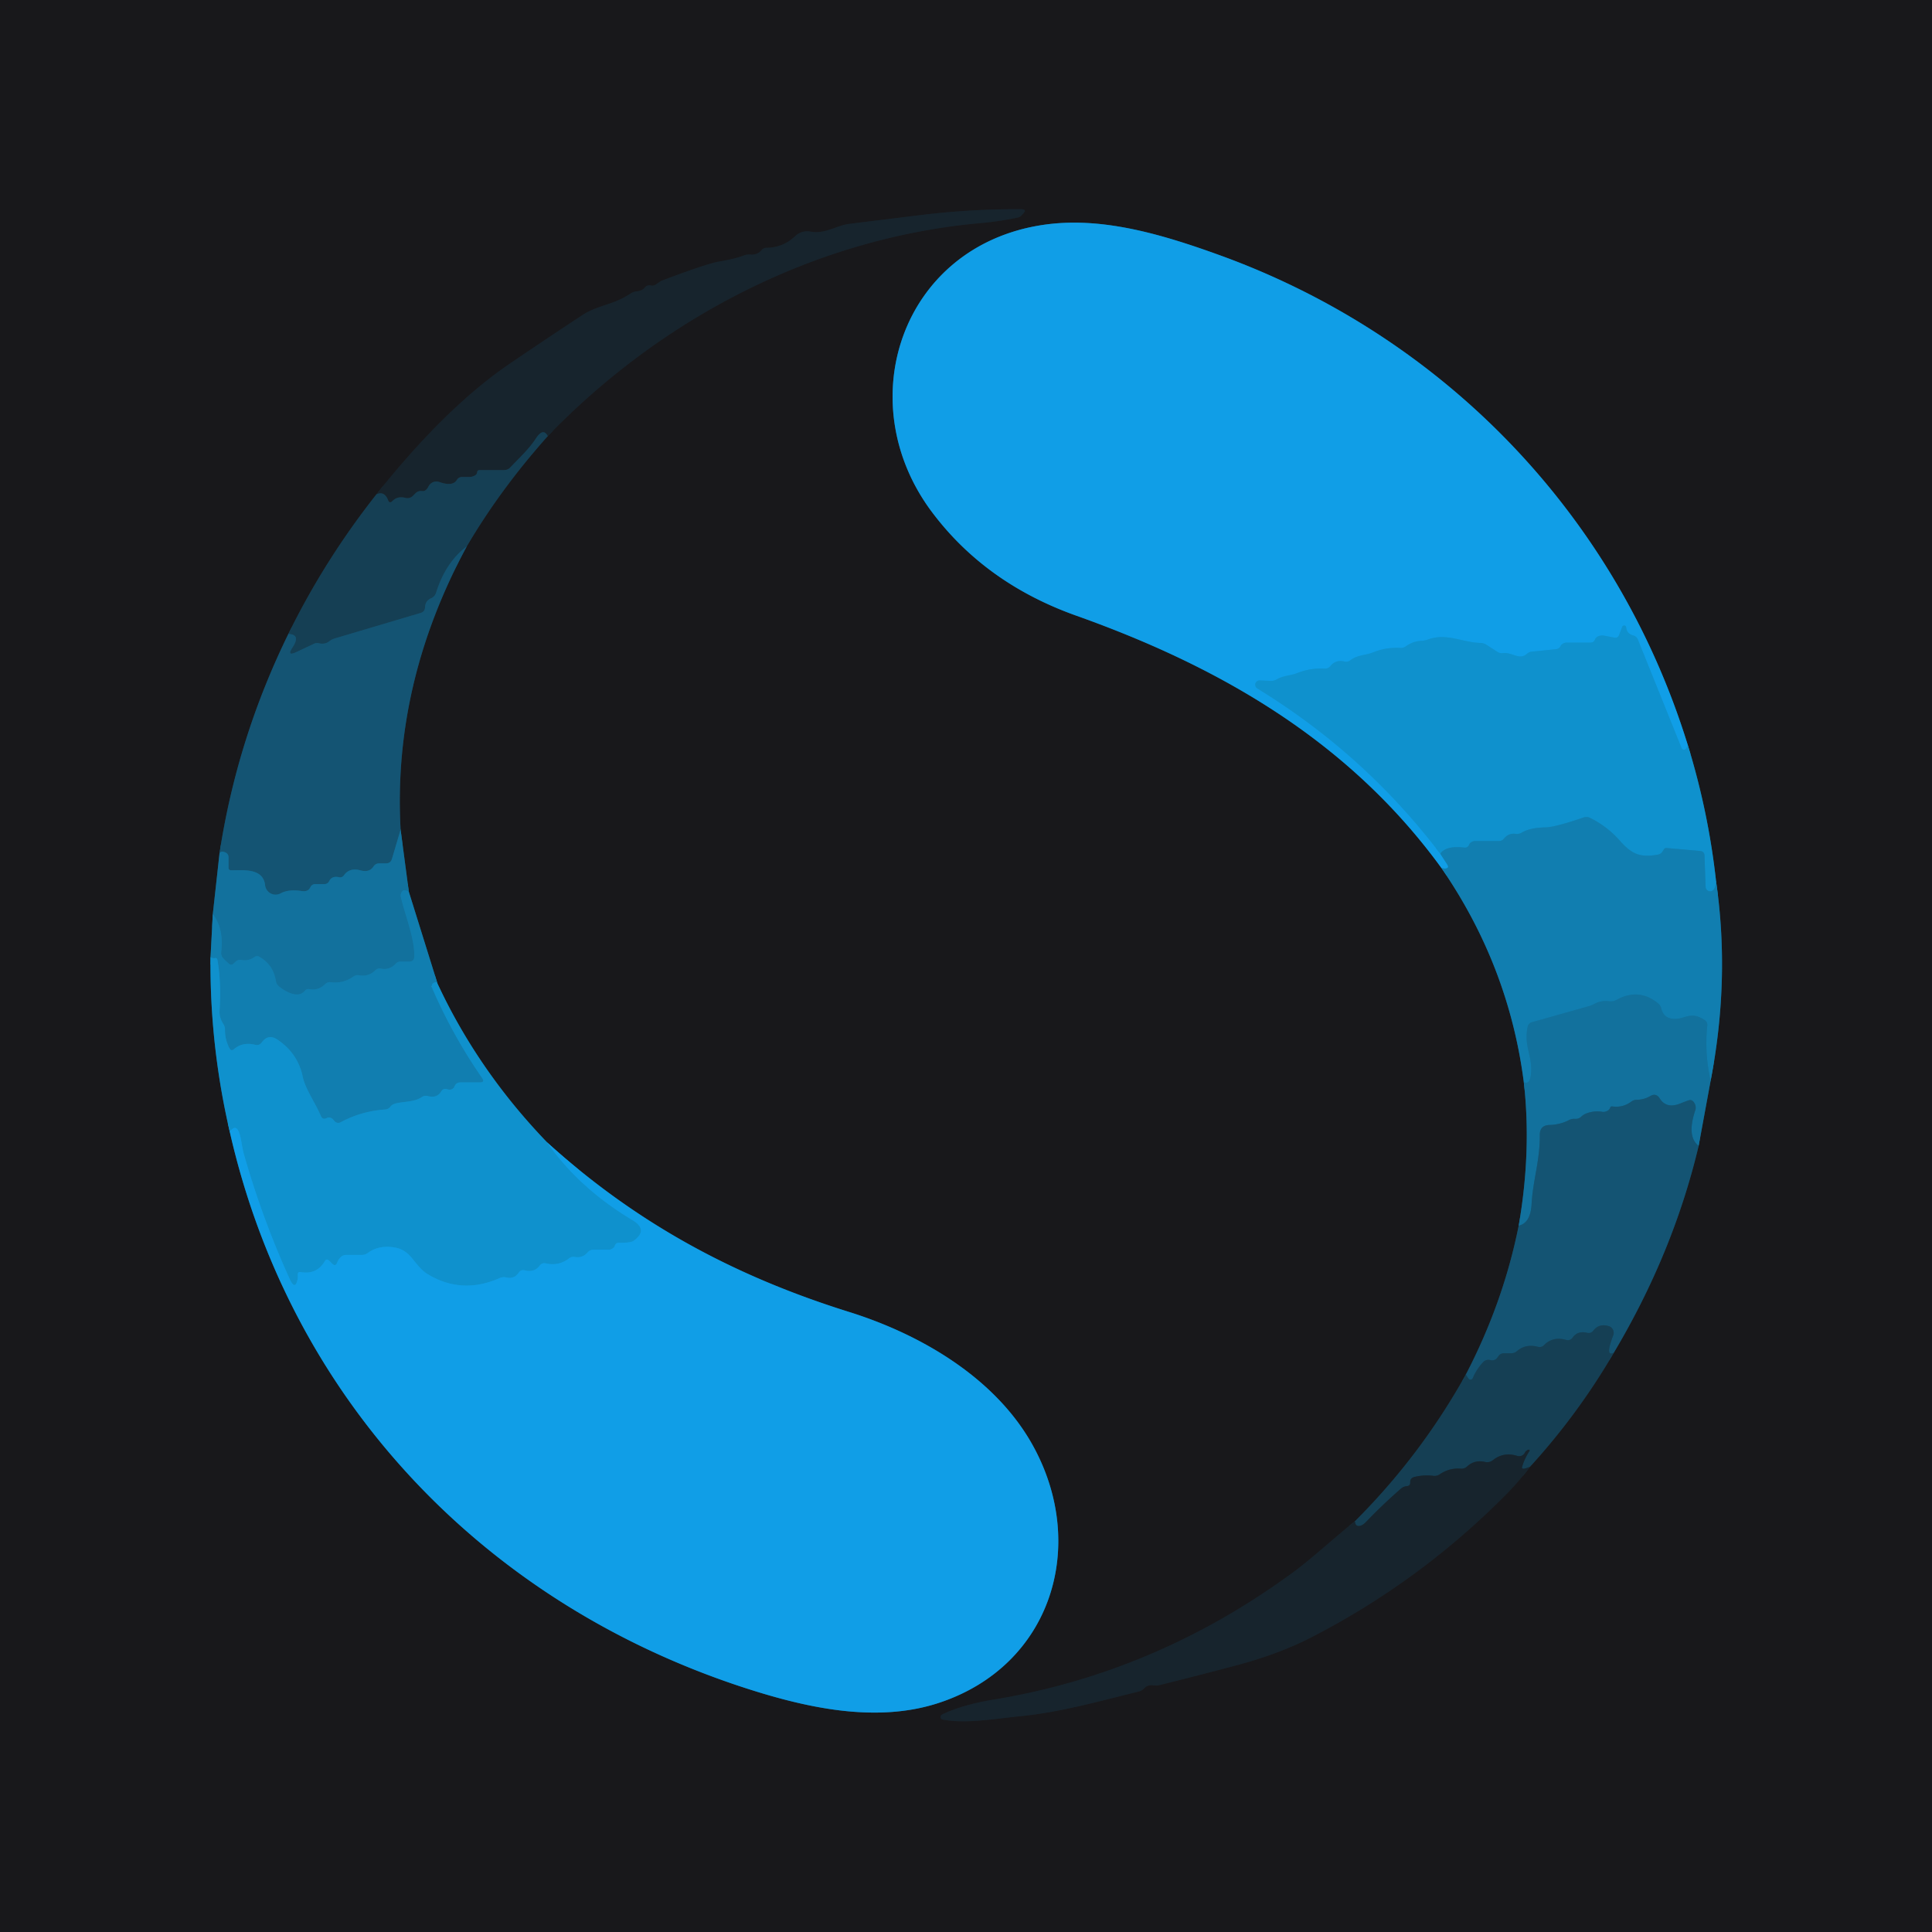 <?xml version="1.0" encoding="UTF-8" standalone="no"?>
<!DOCTYPE svg PUBLIC "-//W3C//DTD SVG 1.1//EN" "http://www.w3.org/Graphics/SVG/1.1/DTD/svg11.dtd">
<svg xmlns="http://www.w3.org/2000/svg" version="1.1" viewBox="0.00 0.00 280.00 280.00">
<g stroke-width="2.00" fill="none" stroke-linecap="butt">
<path stroke="#172c38" vector-effect="non-scaling-stroke" d="
  M 54.55 71.65
  Q 47.02 81.20 41.79 91.88"
/>
<path stroke="#163647" vector-effect="non-scaling-stroke" d="
  M 41.79 91.88
  Q 34.33 107.12 31.81 123.70"
/>
<path stroke="#15455c" vector-effect="non-scaling-stroke" d="
  M 31.81 123.70
  L 30.84 132.50"
/>
<path stroke="#154b66" vector-effect="non-scaling-stroke" d="
  M 30.84 132.50
  L 30.51 138.75"
/>
<path stroke="#145574" vector-effect="non-scaling-stroke" d="
  M 30.51 138.75
  Q 30.39 151.47 33.30 164.03"
/>
<path stroke="#145b81" vector-effect="non-scaling-stroke" d="
  M 33.30 164.03
  C 42.06 202.55 69.59 231.81 107.00 244.31
  C 116.49 247.47 126.91 249.85 136.17 246.76
  C 152.35 241.37 157.72 224.06 149.71 209.53
  C 144.34 199.78 133.56 193.42 123.03 190.13
  C 106.45 184.94 92.26 177.32 79.28 165.55"
/>
<path stroke="#145574" vector-effect="non-scaling-stroke" d="
  M 79.28 165.55
  Q 69.30 155.19 63.41 142.56"
/>
<path stroke="#154b66" vector-effect="non-scaling-stroke" d="
  M 63.41 142.56
  L 59.25 129.23"
/>
<path stroke="#15455c" vector-effect="non-scaling-stroke" d="
  M 59.25 129.23
  L 58.06 120.25"
/>
<path stroke="#163647" vector-effect="non-scaling-stroke" d="
  M 58.06 120.25
  Q 56.89 99.11 67.64 79.20"
/>
<path stroke="#172c38" vector-effect="non-scaling-stroke" d="
  M 67.64 79.20
  Q 72.51 70.91 79.38 63.21"
/>
<path stroke="#181e24" vector-effect="non-scaling-stroke" d="
  M 79.38 63.21
  C 95.92 46.06 118.21 34.44 142.22 32.32
  Q 144.88 32.08 147.50 31.53
  Q 147.79 31.47 147.99 31.27
  L 148.25 31.00
  Q 148.93 30.32 147.97 30.32
  Q 140.77 30.28 133.52 31.16
  Q 128.30 31.80 123.06 32.45
  C 121.27 32.67 119.53 33.97 117.47 33.57
  A 2.52 2.51 28.6 0 0 115.25 34.22
  Q 113.49 35.89 111.09 35.91
  Q 110.66 35.91 110.38 36.24
  Q 109.76 36.98 108.77 36.89
  Q 108.24 36.85 107.74 37.05
  Q 106.56 37.51 104.26 37.90
  Q 102.39 38.22 95.85 40.70
  Q 95.77 40.73 95.04 41.24
  Q 94.73 41.46 94.32 41.37
  Q 93.80 41.27 93.46 41.66
  Q 93.02 42.17 92.31 42.22
  Q 91.81 42.26 91.39 42.54
  C 88.85 44.24 86.64 44.20 84.40 45.67
  Q 79.14 49.13 73.93 52.67
  Q 64.58 59.03 54.55 71.65"
/>
<path stroke="#163241" vector-effect="non-scaling-stroke" d="
  M 79.38 63.21
  Q 78.73 61.92 77.65 63.57
  C 76.66 65.09 75.23 66.40 73.98 67.72
  Q 73.60 68.13 73.04 68.13
  L 69.50 68.13
  Q 69.18 68.13 69.15 68.46
  Q 69.12 68.73 68.88 68.88
  Q 68.47 69.13 68.00 69.13
  L 66.98 69.13
  Q 66.47 69.13 66.21 69.56
  Q 65.61 70.54 63.68 69.86
  A 1.29 1.28 -66.9 0 0 62.10 70.50
  Q 61.73 71.25 61.18 71.17
  Q 60.61 71.09 60.21 71.50
  L 59.83 71.88
  A 1.11 1.09 -59.5 0 1 58.78 72.16
  Q 57.61 71.86 56.88 72.61
  Q 56.46 73.04 56.24 72.48
  Q 55.70 71.11 54.55 71.65"
/>
<path stroke="#154a64" vector-effect="non-scaling-stroke" d="
  M 67.64 79.20
  Q 64.60 81.47 63.20 85.90
  Q 63.02 86.47 62.47 86.71
  Q 61.64 87.07 61.60 88.03
  Q 61.57 88.65 60.97 88.83
  L 48.55 92.52
  Q 48.09 92.65 47.71 92.95
  Q 47.09 93.44 46.18 93.22
  A 0.99 0.97 38.2 0 0 45.53 93.29
  L 42.98 94.49
  Q 41.49 95.20 42.40 93.82
  Q 43.63 91.95 41.79 91.88"
/>
<path stroke="#136388" vector-effect="non-scaling-stroke" d="
  M 58.06 120.25
  L 56.80 124.49
  Q 56.61 125.13 55.94 125.13
  L 54.96 125.13
  Q 54.42 125.13 54.13 125.58
  Q 53.55 126.49 52.24 126.14
  Q 50.65 125.72 49.86 126.84
  Q 49.58 127.24 49.11 127.13
  Q 48.10 126.91 47.71 127.70
  Q 47.49 128.13 47.01 128.13
  L 45.71 128.13
  Q 45.20 128.13 44.98 128.59
  Q 44.66 129.28 43.74 129.14
  Q 41.84 128.84 40.68 129.47
  A 1.53 1.53 0.0 0 1 38.42 128.29
  C 38.14 125.77 35.22 126.13 33.52 126.13
  Q 33.12 126.13 33.12 125.74
  L 33.12 124.27
  Q 33.12 123.73 32.63 123.53
  Q 32.02 123.27 31.81 123.70"
/>
<path stroke="#1278a7" vector-effect="non-scaling-stroke" d="
  M 59.25 129.23
  Q 58.60 128.89 58.37 129.11
  A 0.98 0.89 -29.9 0 0 58.09 129.98
  C 58.68 132.58 60.11 135.96 60.04 138.64
  Q 60.02 139.36 59.30 139.36
  L 58.05 139.36
  Q 57.63 139.36 57.35 139.67
  Q 56.46 140.63 55.18 140.38
  Q 54.73 140.29 54.40 140.62
  Q 53.41 141.59 52.08 141.35
  Q 51.60 141.26 51.20 141.54
  Q 49.75 142.57 47.96 142.35
  A 1.00 0.99 26.0 0 0 47.11 142.64
  Q 46.17 143.59 44.80 143.35
  Q 44.42 143.29 44.18 143.59
  C 43.20 144.81 41.28 143.67 40.41 142.94
  Q 40.06 142.64 39.99 142.19
  Q 39.62 139.84 37.62 138.68
  Q 37.22 138.44 36.84 138.72
  Q 36.01 139.32 34.96 139.12
  A 0.91 0.91 0.0 0 0 34.14 139.38
  L 33.89 139.62
  Q 33.52 139.99 33.14 139.64
  L 32.37 138.93
  A 1.03 1.01 -65.7 0 1 32.05 138.06
  Q 32.47 134.55 30.84 132.50"
/>
<path stroke="#1088bf" vector-effect="non-scaling-stroke" d="
  M 63.41 142.56
  Q 63.26 142.22 62.85 142.45
  A 0.56 0.56 0.0 0 0 62.62 143.16
  Q 65.60 150.07 69.88 156.24
  Q 70.31 156.87 69.55 156.87
  L 66.72 156.87
  Q 66.12 156.87 65.88 157.43
  Q 65.59 158.12 64.73 157.84
  A 0.65 0.65 0.0 0 0 63.97 158.14
  Q 63.35 159.20 62.04 158.86
  Q 61.53 158.72 61.09 159.02
  C 59.73 159.97 57.26 159.48 56.60 160.36
  Q 56.30 160.77 55.79 160.80
  Q 52.39 161.03 49.36 162.65
  A 0.72 0.72 0.0 0 1 48.44 162.44
  Q 47.94 161.75 47.32 162.05
  Q 46.74 162.32 46.50 161.73
  C 45.76 159.95 44.23 157.80 43.86 156.00
  Q 43.16 152.66 40.21 150.67
  Q 38.87 149.77 37.92 151.10
  A 0.85 0.85 0.0 0 1 37.01 151.43
  Q 35.19 150.96 33.91 152.05
  Q 33.51 152.39 33.26 151.93
  Q 32.59 150.66 32.61 149.24
  Q 32.62 148.81 32.39 148.45
  Q 31.75 147.47 31.82 146.50
  Q 32.08 142.38 31.51 139.10
  Q 31.45 138.79 31.15 138.85
  Q 30.89 138.91 30.51 138.75"
/>
<path stroke="#1098da" vector-effect="non-scaling-stroke" d="
  M 79.28 165.55
  Q 83.92 172.20 91.68 176.84
  Q 94.03 178.25 91.81 179.84
  Q 91.41 180.13 89.71 180.11
  Q 89.24 180.10 89.10 180.55
  Q 89.04 180.75 88.87 180.87
  A 1.14 0.71 -53.7 0 1 88.25 181.12
  L 86.02 181.12
  Q 85.49 181.12 85.15 181.52
  Q 84.43 182.36 83.33 182.17
  Q 82.84 182.08 82.44 182.39
  Q 80.98 183.52 79.11 183.10
  Q 78.56 182.97 78.22 183.42
  Q 77.42 184.47 76.07 184.11
  Q 75.51 183.96 75.18 184.44
  Q 74.53 185.40 73.41 185.14
  Q 72.89 185.02 72.41 185.23
  Q 67.06 187.60 62.20 184.79
  C 60.80 183.99 60.31 182.95 59.31 181.90
  A 3.77 3.70 72.9 0 0 57.32 180.82
  Q 54.98 180.37 53.30 181.59
  Q 52.91 181.87 52.44 181.87
  L 50.19 181.87
  Q 49.68 181.87 49.33 182.25
  Q 49.00 182.61 48.88 182.95
  Q 48.64 183.64 48.13 183.12
  L 47.72 182.72
  Q 47.33 182.33 47.06 182.80
  Q 45.90 184.76 43.58 184.36
  Q 43.15 184.29 43.16 184.72
  Q 43.17 185.19 43.16 185.25
  Q 42.81 187.15 42.00 185.39
  Q 38.06 176.75 35.38 167.39
  Q 35.18 166.72 34.97 165.43
  Q 34.47 162.41 33.30 164.03"
/>
<path stroke="#154b66" vector-effect="non-scaling-stroke" d="
  M 208.89 125.78
  Q 218.66 139.96 220.84 156.82"
/>
<path stroke="#15455c" vector-effect="non-scaling-stroke" d="
  M 220.84 156.82
  Q 221.98 166.83 220.10 177.63"
/>
<path stroke="#163647" vector-effect="non-scaling-stroke" d="
  M 220.10 177.63
  Q 217.87 188.78 212.44 199.21"
/>
<path stroke="#172c38" vector-effect="non-scaling-stroke" d="
  M 212.44 199.21
  Q 205.90 210.96 196.37 220.47"
/>
<path stroke="#181e24" vector-effect="non-scaling-stroke" d="
  M 196.37 220.47
  C 193.36 222.86 190.27 225.76 187.48 227.82
  Q 167.58 242.45 144.01 246.32
  Q 139.45 247.07 136.53 248.48
  A 0.39 0.39 0.0 0 0 136.62 249.21
  C 139.95 249.87 144.45 249.06 147.91 248.72
  C 153.67 248.16 159.38 246.53 165.02 245.15
  Q 165.50 245.03 165.84 244.67
  Q 166.37 244.13 167.10 244.25
  Q 167.59 244.33 168.07 244.21
  Q 173.63 242.83 179.16 241.36
  Q 185.29 239.73 189.94 237.35
  Q 205.65 229.30 218.19 216.68
  Q 220.08 214.78 221.74 212.57"
/>
<path stroke="#172c38" vector-effect="non-scaling-stroke" d="
  M 221.74 212.57
  Q 228.71 204.94 233.90 196.02"
/>
<path stroke="#163647" vector-effect="non-scaling-stroke" d="
  M 233.90 196.02
  Q 242.49 181.59 246.18 166.07"
/>
<path stroke="#15455c" vector-effect="non-scaling-stroke" d="
  M 246.18 166.07
  L 247.92 156.61"
/>
<path stroke="#154b66" vector-effect="non-scaling-stroke" d="
  M 247.92 156.61
  Q 250.76 141.89 248.71 127.76"
/>
<path stroke="#145574" vector-effect="non-scaling-stroke" d="
  M 248.71 127.76
  Q 247.61 117.72 244.62 108.02"
/>
<path stroke="#145b81" vector-effect="non-scaling-stroke" d="
  M 244.62 108.02
  C 234.37 74.79 209.34 48.78 176.75 36.98
  C 168.05 33.83 159.45 31.35 151.13 32.60
  C 130.68 35.67 123.10 58.24 135.06 74.20
  Q 142.81 84.54 155.99 89.23
  C 177.04 96.72 195.61 107.54 208.89 125.78"
/>
<path stroke="#1098da" vector-effect="non-scaling-stroke" d="
  M 244.62 108.02
  L 244.39 108.45
  A 0.38 0.37 -42.2 0 1 243.71 108.42
  L 237.38 92.71
  Q 237.18 92.21 236.66 92.08
  Q 235.78 91.84 235.68 90.93
  A 0.30 0.30 0.0 0 0 235.10 90.85
  L 234.65 92.03
  Q 234.47 92.51 233.97 92.41
  L 232.50 92.13
  Q 232.01 92.04 231.57 92.25
  Q 231.26 92.40 231.16 92.67
  Q 231.00 93.13 230.51 93.13
  L 227.07 93.13
  Q 226.71 93.13 226.41 93.35
  Q 226.26 93.45 226.19 93.61
  Q 225.98 94.04 225.50 94.09
  L 222.01 94.44
  A 1.27 1.24 -68.3 0 0 221.29 94.76
  C 220.17 95.75 219.16 94.47 217.78 94.66
  Q 217.38 94.71 217.04 94.49
  L 215.45 93.46
  Q 215.03 93.19 214.53 93.18
  C 212.03 93.12 209.60 91.70 207.00 92.67
  Q 206.54 92.84 206.04 92.87
  Q 204.78 92.93 203.78 93.65
  Q 203.40 93.93 202.93 93.90
  Q 200.87 93.79 199.00 94.55
  C 197.90 94.99 196.74 94.90 195.72 95.68
  Q 195.32 95.99 194.84 95.87
  Q 193.59 95.57 192.81 96.53
  Q 192.49 96.93 191.98 96.90
  Q 189.90 96.79 188.00 97.55
  C 187.07 97.92 185.96 97.91 185.08 98.44
  Q 184.64 98.70 184.12 98.68
  L 182.56 98.61
  A 0.63 0.63 0.0 0 0 182.21 99.77
  Q 197.79 109.31 208.74 123.73"
/>
<path stroke="#118ecc" vector-effect="non-scaling-stroke" d="
  M 208.74 123.73
  L 209.74 125.28
  Q 210.10 125.83 209.45 125.88
  Q 209.23 125.89 208.89 125.78"
/>
<path stroke="#1278a7" vector-effect="non-scaling-stroke" d="
  M 247.92 156.61
  Q 247.02 152.71 247.43 148.65
  Q 247.49 148.11 247.04 147.82
  C 244.87 146.41 244.16 147.86 242.37 147.64
  Q 241.09 147.48 240.77 146.16
  Q 240.67 145.71 240.31 145.42
  Q 237.52 143.12 234.26 144.92
  Q 233.78 145.18 233.24 145.11
  Q 232.07 144.95 231.05 145.50
  Q 230.64 145.72 230.20 145.84
  L 222.01 148.15
  Q 221.50 148.30 221.40 148.81
  C 220.84 151.49 221.98 152.80 221.91 155.17
  Q 221.84 157.35 220.84 156.82"
/>
<path stroke="#1088bf" vector-effect="non-scaling-stroke" d="
  M 248.71 127.76
  Q 248.65 128.54 248.37 128.92
  A 0.66 0.66 0.0 0 1 247.19 128.54
  L 247.03 124.01
  Q 247.01 123.39 246.39 123.33
  L 241.52 122.90
  Q 241.30 122.88 241.17 123.06
  Q 241.07 123.21 240.97 123.37
  Q 240.73 123.78 240.26 123.86
  C 237.75 124.31 236.51 123.83 234.76 121.84
  Q 232.96 119.79 230.46 118.54
  Q 230.00 118.31 229.52 118.47
  Q 225.36 119.89 224.01 119.91
  Q 221.76 119.95 220.56 120.66
  Q 220.15 120.91 219.68 120.85
  Q 218.64 120.71 217.96 121.54
  Q 217.68 121.89 217.24 121.89
  L 213.81 121.89
  Q 213.44 121.89 213.15 122.11
  Q 212.99 122.23 212.93 122.40
  Q 212.73 122.90 212.20 122.84
  Q 209.54 122.53 208.74 123.73"
/>
<path stroke="#136388" vector-effect="non-scaling-stroke" d="
  M 246.18 166.07
  Q 244.42 164.71 245.69 160.92
  A 1.24 1.21 41.5 0 0 245.62 159.96
  Q 245.27 159.29 244.76 159.46
  A 8.85 4.08 -22.4 0 0 243.59 159.90
  Q 241.52 160.76 240.54 159.19
  Q 240.02 158.36 239.17 158.85
  Q 238.26 159.38 237.20 159.39
  Q 236.78 159.39 236.44 159.64
  Q 235.19 160.57 233.66 160.35
  Q 233.43 160.32 233.36 160.53
  Q 233.21 160.97 232.64 161.11
  A 1.02 0.97 -46.3 0 1 232.20 161.13
  Q 231.06 160.95 229.98 161.34
  Q 229.52 161.50 229.17 161.83
  Q 228.78 162.19 228.25 162.15
  Q 227.78 162.12 227.37 162.34
  Q 226.09 163.00 224.56 163.04
  Q 223.15 163.08 223.16 164.50
  C 223.19 168.23 222.16 171.01 221.97 174.48
  Q 221.82 177.26 220.10 177.63"
/>
<path stroke="#154a64" vector-effect="non-scaling-stroke" d="
  M 233.90 196.02
  Q 232.56 196.78 233.80 193.53
  A 1.02 1.02 0.0 0 0 233.12 192.18
  Q 231.73 191.79 230.93 192.83
  Q 230.58 193.29 230.02 193.16
  Q 228.62 192.83 227.90 193.88
  A 0.83 0.81 24.9 0 1 227.00 194.20
  Q 225.06 193.64 223.78 194.94
  Q 223.40 195.32 222.89 195.19
  Q 221.11 194.73 219.86 195.81
  Q 219.48 196.13 218.98 196.13
  L 217.97 196.13
  Q 217.40 196.13 217.11 196.62
  Q 216.71 197.30 215.97 197.11
  A 1.05 1.04 28.5 0 0 214.95 197.41
  Q 214.00 198.42 213.45 199.72
  A 0.37 0.36 39.5 0 1 212.81 199.78
  L 212.44 199.21"
/>
<path stroke="#163241" vector-effect="non-scaling-stroke" d="
  M 221.74 212.57
  Q 220.42 213.15 220.60 212.56
  Q 220.94 211.40 221.66 210.30
  A 0.13 0.13 0.0 0 0 221.51 210.10
  Q 221.17 210.20 220.99 210.55
  A 0.93 0.93 0.0 0 1 219.89 211.00
  Q 217.91 210.38 216.36 211.62
  A 1.31 1.30 31.6 0 1 215.25 211.88
  Q 213.71 211.52 212.63 212.53
  Q 212.24 212.89 211.71 212.85
  Q 210.06 212.72 208.67 213.66
  Q 208.25 213.95 207.73 213.89
  Q 206.31 213.71 204.94 214.07
  Q 204.35 214.23 204.38 214.85
  Q 204.40 215.34 203.86 215.39
  Q 203.39 215.44 203.03 215.75
  Q 200.38 218.06 197.96 220.59
  Q 197.58 220.98 197.24 221.10
  Q 196.43 221.37 196.37 220.47"
/>
</g>
<path fill="#18181b" d="
  M 0.00 0.00
  L 280.00 0.00
  L 280.00 280.00
  L 0.00 280.00
  L 0.00 0.00
  Z
  M 54.55 71.65
  Q 47.02 81.20 41.79 91.88
  Q 34.33 107.12 31.81 123.70
  L 30.84 132.50
  L 30.51 138.75
  Q 30.39 151.47 33.30 164.03
  C 42.06 202.55 69.59 231.81 107.00 244.31
  C 116.49 247.47 126.91 249.85 136.17 246.76
  C 152.35 241.37 157.72 224.06 149.71 209.53
  C 144.34 199.78 133.56 193.42 123.03 190.13
  C 106.45 184.94 92.26 177.32 79.28 165.55
  Q 69.30 155.19 63.41 142.56
  L 59.25 129.23
  L 58.06 120.25
  Q 56.89 99.11 67.64 79.20
  Q 72.51 70.91 79.38 63.21
  C 95.92 46.06 118.21 34.44 142.22 32.32
  Q 144.88 32.08 147.50 31.53
  Q 147.79 31.47 147.99 31.27
  L 148.25 31.00
  Q 148.93 30.32 147.97 30.32
  Q 140.77 30.28 133.52 31.16
  Q 128.30 31.80 123.06 32.45
  C 121.27 32.67 119.53 33.97 117.47 33.57
  A 2.52 2.51 28.6 0 0 115.25 34.22
  Q 113.49 35.89 111.09 35.91
  Q 110.66 35.91 110.38 36.24
  Q 109.76 36.98 108.77 36.89
  Q 108.24 36.85 107.74 37.05
  Q 106.56 37.51 104.26 37.90
  Q 102.39 38.22 95.85 40.70
  Q 95.77 40.73 95.04 41.24
  Q 94.73 41.46 94.32 41.37
  Q 93.80 41.27 93.46 41.66
  Q 93.02 42.17 92.31 42.22
  Q 91.81 42.26 91.39 42.54
  C 88.85 44.24 86.64 44.20 84.40 45.67
  Q 79.14 49.13 73.93 52.67
  Q 64.58 59.03 54.55 71.65
  Z
  M 208.89 125.78
  Q 218.66 139.96 220.84 156.82
  Q 221.98 166.83 220.10 177.63
  Q 217.87 188.78 212.44 199.21
  Q 205.90 210.96 196.37 220.47
  C 193.36 222.86 190.27 225.76 187.48 227.82
  Q 167.58 242.45 144.01 246.32
  Q 139.45 247.07 136.53 248.48
  A 0.39 0.39 0.0 0 0 136.62 249.21
  C 139.95 249.87 144.45 249.06 147.91 248.72
  C 153.67 248.16 159.38 246.53 165.02 245.15
  Q 165.50 245.03 165.84 244.67
  Q 166.37 244.13 167.10 244.25
  Q 167.59 244.33 168.07 244.21
  Q 173.63 242.83 179.16 241.36
  Q 185.29 239.73 189.94 237.35
  Q 205.65 229.30 218.19 216.68
  Q 220.08 214.78 221.74 212.57
  Q 228.71 204.94 233.90 196.02
  Q 242.49 181.59 246.18 166.07
  L 247.92 156.61
  Q 250.76 141.89 248.71 127.76
  Q 247.61 117.72 244.62 108.02
  C 234.37 74.79 209.34 48.78 176.75 36.98
  C 168.05 33.83 159.45 31.35 151.13 32.60
  C 130.68 35.67 123.10 58.24 135.06 74.20
  Q 142.81 84.54 155.99 89.23
  C 177.04 96.72 195.61 107.54 208.89 125.78
  Z"
/>
<path fill="#17242d" d="
  M 79.38 63.21
  Q 78.73 61.92 77.65 63.57
  C 76.66 65.09 75.23 66.40 73.98 67.72
  Q 73.60 68.13 73.04 68.13
  L 69.50 68.13
  Q 69.18 68.13 69.15 68.46
  Q 69.12 68.73 68.88 68.88
  Q 68.47 69.13 68.00 69.13
  L 66.98 69.13
  Q 66.47 69.13 66.21 69.56
  Q 65.61 70.54 63.68 69.86
  A 1.29 1.28 -66.9 0 0 62.10 70.50
  Q 61.73 71.25 61.18 71.17
  Q 60.61 71.09 60.21 71.50
  L 59.83 71.88
  A 1.11 1.09 -59.5 0 1 58.78 72.16
  Q 57.61 71.86 56.88 72.61
  Q 56.46 73.04 56.24 72.48
  Q 55.70 71.11 54.55 71.65
  Q 64.58 59.03 73.93 52.67
  Q 79.14 49.13 84.40 45.67
  C 86.64 44.20 88.85 44.24 91.39 42.54
  Q 91.81 42.26 92.31 42.22
  Q 93.02 42.17 93.46 41.66
  Q 93.80 41.27 94.32 41.37
  Q 94.73 41.46 95.04 41.24
  Q 95.77 40.73 95.85 40.70
  Q 102.39 38.22 104.26 37.90
  Q 106.56 37.51 107.74 37.05
  Q 108.24 36.85 108.77 36.89
  Q 109.76 36.98 110.38 36.24
  Q 110.66 35.91 111.09 35.91
  Q 113.49 35.89 115.25 34.22
  A 2.52 2.51 28.6 0 1 117.47 33.57
  C 119.53 33.97 121.27 32.67 123.06 32.45
  Q 128.30 31.80 133.52 31.16
  Q 140.77 30.28 147.97 30.32
  Q 148.93 30.32 148.25 31.00
  L 147.99 31.27
  Q 147.79 31.47 147.50 31.53
  Q 144.88 32.08 142.22 32.32
  C 118.21 34.44 95.92 46.06 79.38 63.21
  Z"
/>
<path fill="#109ee7" d="
  M 244.62 108.02
  L 244.39 108.45
  A 0.38 0.37 -42.2 0 1 243.71 108.42
  L 237.38 92.71
  Q 237.18 92.21 236.66 92.08
  Q 235.78 91.84 235.68 90.93
  A 0.30 0.30 0.0 0 0 235.10 90.85
  L 234.65 92.03
  Q 234.47 92.51 233.97 92.41
  L 232.50 92.13
  Q 232.01 92.04 231.57 92.25
  Q 231.26 92.40 231.16 92.67
  Q 231.00 93.13 230.51 93.13
  L 227.07 93.13
  Q 226.71 93.13 226.41 93.35
  Q 226.26 93.45 226.19 93.61
  Q 225.98 94.04 225.50 94.09
  L 222.01 94.44
  A 1.27 1.24 -68.3 0 0 221.29 94.76
  C 220.17 95.75 219.16 94.47 217.78 94.66
  Q 217.38 94.71 217.04 94.49
  L 215.45 93.46
  Q 215.03 93.19 214.53 93.18
  C 212.03 93.12 209.60 91.70 207.00 92.67
  Q 206.54 92.84 206.04 92.87
  Q 204.78 92.93 203.78 93.65
  Q 203.40 93.93 202.93 93.90
  Q 200.87 93.79 199.00 94.55
  C 197.90 94.99 196.74 94.90 195.72 95.68
  Q 195.32 95.99 194.84 95.87
  Q 193.59 95.57 192.81 96.53
  Q 192.49 96.93 191.98 96.90
  Q 189.90 96.79 188.00 97.55
  C 187.07 97.92 185.96 97.91 185.08 98.44
  Q 184.64 98.70 184.12 98.68
  L 182.56 98.61
  A 0.63 0.63 0.0 0 0 182.21 99.77
  Q 197.79 109.31 208.74 123.73
  L 209.74 125.28
  Q 210.10 125.83 209.45 125.88
  Q 209.23 125.89 208.89 125.78
  C 195.61 107.54 177.04 96.72 155.99 89.23
  Q 142.81 84.54 135.06 74.20
  C 123.10 58.24 130.68 35.67 151.13 32.60
  C 159.45 31.35 168.05 33.83 176.75 36.98
  C 209.34 48.78 234.37 74.79 244.62 108.02
  Z"
/>
<path fill="#153f54" d="
  M 79.38 63.21
  Q 72.51 70.91 67.64 79.20
  Q 64.60 81.47 63.20 85.90
  Q 63.02 86.47 62.47 86.71
  Q 61.64 87.07 61.60 88.03
  Q 61.57 88.65 60.97 88.83
  L 48.55 92.52
  Q 48.09 92.65 47.71 92.95
  Q 47.09 93.44 46.18 93.22
  A 0.99 0.97 38.2 0 0 45.53 93.29
  L 42.98 94.49
  Q 41.49 95.20 42.40 93.82
  Q 43.63 91.95 41.79 91.88
  Q 47.02 81.20 54.55 71.65
  Q 55.70 71.11 56.24 72.48
  Q 56.46 73.04 56.88 72.61
  Q 57.61 71.86 58.78 72.16
  A 1.11 1.09 -59.5 0 0 59.83 71.88
  L 60.21 71.50
  Q 60.61 71.09 61.18 71.17
  Q 61.73 71.25 62.10 70.50
  A 1.29 1.28 -66.9 0 1 63.68 69.86
  Q 65.61 70.54 66.21 69.56
  Q 66.47 69.13 66.98 69.13
  L 68.00 69.13
  Q 68.47 69.13 68.88 68.88
  Q 69.12 68.73 69.15 68.46
  Q 69.18 68.13 69.50 68.13
  L 73.04 68.13
  Q 73.60 68.13 73.98 67.72
  C 75.23 66.40 76.66 65.09 77.65 63.57
  Q 78.73 61.92 79.38 63.21
  Z"
/>
<path fill="#145473" d="
  M 67.64 79.20
  Q 56.89 99.11 58.06 120.25
  L 56.80 124.49
  Q 56.61 125.13 55.94 125.13
  L 54.96 125.13
  Q 54.42 125.13 54.13 125.58
  Q 53.55 126.49 52.24 126.14
  Q 50.65 125.72 49.86 126.84
  Q 49.58 127.24 49.11 127.13
  Q 48.10 126.91 47.71 127.70
  Q 47.49 128.13 47.01 128.13
  L 45.71 128.13
  Q 45.20 128.13 44.98 128.59
  Q 44.66 129.28 43.74 129.14
  Q 41.84 128.84 40.68 129.47
  A 1.53 1.53 0.0 0 1 38.42 128.29
  C 38.14 125.77 35.22 126.13 33.52 126.13
  Q 33.12 126.13 33.12 125.74
  L 33.12 124.27
  Q 33.12 123.73 32.63 123.53
  Q 32.02 123.27 31.81 123.70
  Q 34.33 107.12 41.79 91.88
  Q 43.63 91.95 42.40 93.82
  Q 41.49 95.20 42.98 94.49
  L 45.53 93.29
  A 0.99 0.97 38.2 0 1 46.18 93.22
  Q 47.09 93.44 47.71 92.95
  Q 48.09 92.65 48.55 92.52
  L 60.97 88.83
  Q 61.57 88.65 61.60 88.03
  Q 61.64 87.07 62.47 86.71
  Q 63.02 86.47 63.20 85.90
  Q 64.60 81.47 67.64 79.20
  Z"
/>
<path fill="#0f91cd" d="
  M 244.62 108.02
  Q 247.61 117.72 248.71 127.76
  Q 248.65 128.54 248.37 128.92
  A 0.66 0.66 0.0 0 1 247.19 128.54
  L 247.03 124.01
  Q 247.01 123.39 246.39 123.33
  L 241.52 122.90
  Q 241.30 122.88 241.17 123.06
  Q 241.07 123.21 240.97 123.37
  Q 240.73 123.78 240.26 123.86
  C 237.75 124.31 236.51 123.83 234.76 121.84
  Q 232.96 119.79 230.46 118.54
  Q 230.00 118.31 229.52 118.47
  Q 225.36 119.89 224.01 119.91
  Q 221.76 119.95 220.56 120.66
  Q 220.15 120.91 219.68 120.85
  Q 218.64 120.71 217.96 121.54
  Q 217.68 121.89 217.24 121.89
  L 213.81 121.89
  Q 213.44 121.89 213.15 122.11
  Q 212.99 122.23 212.93 122.40
  Q 212.73 122.90 212.20 122.84
  Q 209.54 122.53 208.74 123.73
  Q 197.79 109.31 182.21 99.77
  A 0.63 0.63 0.0 0 1 182.56 98.61
  L 184.12 98.68
  Q 184.64 98.70 185.08 98.44
  C 185.96 97.91 187.07 97.92 188.00 97.55
  Q 189.90 96.79 191.98 96.90
  Q 192.49 96.93 192.81 96.53
  Q 193.59 95.57 194.84 95.87
  Q 195.32 95.99 195.72 95.68
  C 196.74 94.90 197.90 94.99 199.00 94.55
  Q 200.87 93.79 202.93 93.90
  Q 203.40 93.93 203.78 93.65
  Q 204.78 92.93 206.04 92.87
  Q 206.54 92.84 207.00 92.67
  C 209.60 91.70 212.03 93.12 214.53 93.18
  Q 215.03 93.19 215.45 93.46
  L 217.04 94.49
  Q 217.38 94.71 217.78 94.66
  C 219.16 94.47 220.17 95.75 221.29 94.76
  A 1.27 1.24 -68.3 0 1 222.01 94.44
  L 225.50 94.09
  Q 225.98 94.04 226.19 93.61
  Q 226.26 93.45 226.41 93.35
  Q 226.71 93.13 227.07 93.13
  L 230.51 93.13
  Q 231.00 93.13 231.16 92.67
  Q 231.26 92.40 231.57 92.25
  Q 232.01 92.04 232.50 92.13
  L 233.97 92.41
  Q 234.47 92.51 234.65 92.03
  L 235.10 90.85
  A 0.30 0.30 0.0 0 1 235.68 90.93
  Q 235.78 91.84 236.66 92.08
  Q 237.18 92.21 237.38 92.71
  L 243.71 108.42
  A 0.38 0.37 -42.2 0 0 244.39 108.45
  L 244.62 108.02
  Z"
/>
<path fill="#117eb0" d="
  M 248.71 127.76
  Q 250.76 141.89 247.92 156.61
  Q 247.02 152.71 247.43 148.65
  Q 247.49 148.11 247.04 147.82
  C 244.87 146.41 244.16 147.86 242.37 147.64
  Q 241.09 147.48 240.77 146.16
  Q 240.67 145.71 240.31 145.42
  Q 237.52 143.12 234.26 144.92
  Q 233.78 145.18 233.24 145.11
  Q 232.07 144.95 231.05 145.50
  Q 230.64 145.72 230.20 145.84
  L 222.01 148.15
  Q 221.50 148.30 221.40 148.81
  C 220.84 151.49 221.98 152.80 221.91 155.17
  Q 221.84 157.35 220.84 156.82
  Q 218.66 139.96 208.89 125.78
  Q 209.23 125.89 209.45 125.88
  Q 210.10 125.83 209.74 125.28
  L 208.74 123.73
  Q 209.54 122.53 212.20 122.84
  Q 212.73 122.90 212.93 122.40
  Q 212.99 122.23 213.15 122.11
  Q 213.44 121.89 213.81 121.89
  L 217.24 121.89
  Q 217.68 121.89 217.96 121.54
  Q 218.64 120.71 219.68 120.85
  Q 220.15 120.91 220.56 120.66
  Q 221.76 119.95 224.01 119.91
  Q 225.36 119.89 229.52 118.47
  Q 230.00 118.31 230.46 118.54
  Q 232.96 119.79 234.76 121.84
  C 236.51 123.83 237.75 124.31 240.26 123.86
  Q 240.73 123.78 240.97 123.37
  Q 241.07 123.21 241.17 123.06
  Q 241.30 122.88 241.52 122.90
  L 246.39 123.33
  Q 247.01 123.39 247.03 124.01
  L 247.19 128.54
  A 0.66 0.66 0.0 0 0 248.37 128.92
  Q 248.65 128.54 248.71 127.76
  Z"
/>
<path fill="#12719d" d="
  M 58.06 120.25
  L 59.25 129.23
  Q 58.60 128.89 58.37 129.11
  A 0.98 0.89 -29.9 0 0 58.09 129.98
  C 58.68 132.58 60.11 135.96 60.04 138.64
  Q 60.02 139.36 59.30 139.36
  L 58.05 139.36
  Q 57.63 139.36 57.35 139.67
  Q 56.46 140.63 55.18 140.38
  Q 54.73 140.29 54.40 140.62
  Q 53.41 141.59 52.08 141.35
  Q 51.60 141.26 51.20 141.54
  Q 49.75 142.57 47.96 142.35
  A 1.00 0.99 26.0 0 0 47.11 142.64
  Q 46.17 143.59 44.80 143.35
  Q 44.42 143.29 44.18 143.59
  C 43.20 144.81 41.28 143.67 40.41 142.94
  Q 40.06 142.64 39.99 142.19
  Q 39.62 139.84 37.62 138.68
  Q 37.22 138.44 36.84 138.72
  Q 36.01 139.32 34.96 139.12
  A 0.91 0.91 0.0 0 0 34.14 139.38
  L 33.89 139.62
  Q 33.52 139.99 33.14 139.64
  L 32.37 138.93
  A 1.03 1.01 -65.7 0 1 32.05 138.06
  Q 32.47 134.55 30.84 132.50
  L 31.81 123.70
  Q 32.02 123.27 32.63 123.53
  Q 33.12 123.73 33.12 124.27
  L 33.12 125.74
  Q 33.12 126.13 33.52 126.13
  C 35.22 126.13 38.14 125.77 38.42 128.29
  A 1.53 1.53 0.0 0 0 40.68 129.47
  Q 41.84 128.84 43.74 129.14
  Q 44.66 129.28 44.98 128.59
  Q 45.20 128.13 45.71 128.13
  L 47.01 128.13
  Q 47.49 128.13 47.71 127.70
  Q 48.10 126.91 49.11 127.13
  Q 49.58 127.24 49.86 126.84
  Q 50.65 125.72 52.24 126.14
  Q 53.55 126.49 54.13 125.58
  Q 54.42 125.13 54.96 125.13
  L 55.94 125.13
  Q 56.61 125.13 56.80 124.49
  L 58.06 120.25
  Z"
/>
<path fill="#117eb0" d="
  M 59.25 129.23
  L 63.41 142.56
  Q 63.26 142.22 62.85 142.45
  A 0.56 0.56 0.0 0 0 62.62 143.16
  Q 65.60 150.07 69.88 156.24
  Q 70.31 156.87 69.55 156.87
  L 66.72 156.87
  Q 66.12 156.87 65.88 157.43
  Q 65.59 158.12 64.73 157.84
  A 0.65 0.65 0.0 0 0 63.97 158.14
  Q 63.35 159.20 62.04 158.86
  Q 61.53 158.72 61.09 159.02
  C 59.73 159.97 57.26 159.48 56.60 160.36
  Q 56.30 160.77 55.79 160.80
  Q 52.39 161.03 49.36 162.65
  A 0.72 0.72 0.0 0 1 48.44 162.44
  Q 47.94 161.75 47.32 162.05
  Q 46.74 162.32 46.50 161.73
  C 45.76 159.95 44.23 157.80 43.86 156.00
  Q 43.16 152.66 40.21 150.67
  Q 38.87 149.77 37.92 151.10
  A 0.85 0.85 0.0 0 1 37.01 151.43
  Q 35.19 150.96 33.91 152.05
  Q 33.51 152.39 33.26 151.93
  Q 32.59 150.66 32.61 149.24
  Q 32.62 148.81 32.39 148.45
  Q 31.75 147.47 31.82 146.50
  Q 32.08 142.38 31.51 139.10
  Q 31.45 138.79 31.15 138.85
  Q 30.89 138.91 30.51 138.75
  L 30.84 132.50
  Q 32.47 134.55 32.05 138.06
  A 1.03 1.01 -65.7 0 0 32.37 138.93
  L 33.14 139.64
  Q 33.52 139.99 33.89 139.62
  L 34.14 139.38
  A 0.91 0.91 0.0 0 1 34.96 139.12
  Q 36.01 139.32 36.84 138.72
  Q 37.22 138.44 37.62 138.68
  Q 39.62 139.84 39.99 142.19
  Q 40.06 142.64 40.41 142.94
  C 41.28 143.67 43.20 144.81 44.18 143.59
  Q 44.42 143.29 44.80 143.35
  Q 46.17 143.59 47.11 142.64
  A 1.00 0.99 26.0 0 1 47.96 142.35
  Q 49.75 142.57 51.20 141.54
  Q 51.60 141.26 52.08 141.35
  Q 53.41 141.59 54.40 140.62
  Q 54.73 140.29 55.18 140.38
  Q 56.46 140.63 57.35 139.67
  Q 57.63 139.36 58.05 139.36
  L 59.30 139.36
  Q 60.02 139.36 60.04 138.64
  C 60.11 135.96 58.68 132.58 58.09 129.98
  A 0.98 0.89 -29.9 0 1 58.37 129.11
  Q 58.60 128.89 59.25 129.23
  Z"
/>
<path fill="#0f91cd" d="
  M 63.41 142.56
  Q 69.30 155.19 79.28 165.55
  Q 83.92 172.20 91.68 176.84
  Q 94.03 178.25 91.81 179.84
  Q 91.41 180.13 89.71 180.11
  Q 89.24 180.10 89.10 180.55
  Q 89.04 180.75 88.87 180.87
  A 1.14 0.71 -53.7 0 1 88.25 181.12
  L 86.02 181.12
  Q 85.49 181.12 85.15 181.52
  Q 84.43 182.36 83.33 182.17
  Q 82.84 182.08 82.44 182.39
  Q 80.98 183.52 79.11 183.10
  Q 78.56 182.97 78.22 183.42
  Q 77.42 184.47 76.07 184.11
  Q 75.51 183.96 75.18 184.44
  Q 74.53 185.40 73.41 185.14
  Q 72.89 185.02 72.41 185.23
  Q 67.06 187.60 62.20 184.79
  C 60.80 183.99 60.31 182.95 59.31 181.90
  A 3.77 3.70 72.9 0 0 57.32 180.82
  Q 54.98 180.37 53.30 181.59
  Q 52.91 181.87 52.44 181.87
  L 50.19 181.87
  Q 49.68 181.87 49.33 182.25
  Q 49.00 182.61 48.88 182.95
  Q 48.64 183.64 48.13 183.12
  L 47.72 182.72
  Q 47.33 182.33 47.06 182.80
  Q 45.90 184.76 43.58 184.36
  Q 43.15 184.29 43.16 184.72
  Q 43.17 185.19 43.16 185.25
  Q 42.81 187.15 42.00 185.39
  Q 38.06 176.75 35.38 167.39
  Q 35.18 166.72 34.97 165.43
  Q 34.47 162.41 33.30 164.03
  Q 30.39 151.47 30.51 138.75
  Q 30.89 138.91 31.15 138.85
  Q 31.45 138.79 31.51 139.10
  Q 32.08 142.38 31.82 146.50
  Q 31.75 147.47 32.39 148.45
  Q 32.62 148.81 32.61 149.24
  Q 32.59 150.66 33.26 151.93
  Q 33.51 152.39 33.91 152.05
  Q 35.19 150.96 37.01 151.43
  A 0.85 0.85 0.0 0 0 37.92 151.10
  Q 38.87 149.77 40.21 150.67
  Q 43.16 152.66 43.86 156.00
  C 44.23 157.80 45.76 159.95 46.50 161.73
  Q 46.74 162.32 47.32 162.05
  Q 47.94 161.75 48.44 162.44
  A 0.72 0.72 0.0 0 0 49.36 162.65
  Q 52.39 161.03 55.79 160.80
  Q 56.30 160.77 56.60 160.36
  C 57.26 159.48 59.73 159.97 61.09 159.02
  Q 61.53 158.72 62.04 158.86
  Q 63.35 159.20 63.97 158.14
  A 0.65 0.65 0.0 0 1 64.73 157.84
  Q 65.59 158.12 65.88 157.43
  Q 66.12 156.87 66.72 156.87
  L 69.55 156.87
  Q 70.31 156.87 69.88 156.24
  Q 65.60 150.07 62.62 143.16
  A 0.56 0.56 0.0 0 1 62.85 142.45
  Q 63.26 142.22 63.41 142.56
  Z"
/>
<path fill="#12719d" d="
  M 247.92 156.61
  L 246.18 166.07
  Q 244.42 164.71 245.69 160.92
  A 1.24 1.21 41.5 0 0 245.62 159.96
  Q 245.27 159.29 244.76 159.46
  A 8.85 4.08 -22.4 0 0 243.59 159.90
  Q 241.52 160.76 240.54 159.19
  Q 240.02 158.36 239.17 158.85
  Q 238.26 159.38 237.20 159.39
  Q 236.78 159.39 236.44 159.64
  Q 235.19 160.57 233.66 160.35
  Q 233.43 160.32 233.36 160.53
  Q 233.21 160.97 232.64 161.11
  A 1.02 0.97 -46.3 0 1 232.20 161.13
  Q 231.06 160.95 229.98 161.34
  Q 229.52 161.50 229.17 161.83
  Q 228.78 162.19 228.25 162.15
  Q 227.78 162.12 227.37 162.34
  Q 226.09 163.00 224.56 163.04
  Q 223.15 163.08 223.16 164.50
  C 223.19 168.23 222.16 171.01 221.97 174.48
  Q 221.82 177.26 220.10 177.63
  Q 221.98 166.83 220.84 156.82
  Q 221.84 157.35 221.91 155.17
  C 221.98 152.80 220.84 151.49 221.40 148.81
  Q 221.50 148.30 222.01 148.15
  L 230.20 145.84
  Q 230.64 145.72 231.05 145.50
  Q 232.07 144.95 233.24 145.11
  Q 233.78 145.18 234.26 144.92
  Q 237.52 143.12 240.31 145.42
  Q 240.67 145.71 240.77 146.16
  Q 241.09 147.48 242.37 147.64
  C 244.16 147.86 244.87 146.41 247.04 147.82
  Q 247.49 148.11 247.43 148.65
  Q 247.02 152.71 247.92 156.61
  Z"
/>
<path fill="#145473" d="
  M 246.18 166.07
  Q 242.49 181.59 233.90 196.02
  Q 232.56 196.78 233.80 193.53
  A 1.02 1.02 0.0 0 0 233.12 192.18
  Q 231.73 191.79 230.93 192.83
  Q 230.58 193.29 230.02 193.16
  Q 228.62 192.83 227.90 193.88
  A 0.83 0.81 24.9 0 1 227.00 194.20
  Q 225.06 193.64 223.78 194.94
  Q 223.40 195.32 222.89 195.19
  Q 221.11 194.73 219.86 195.81
  Q 219.48 196.13 218.98 196.13
  L 217.97 196.13
  Q 217.40 196.13 217.11 196.62
  Q 216.71 197.30 215.97 197.11
  A 1.05 1.04 28.5 0 0 214.95 197.41
  Q 214.00 198.42 213.45 199.72
  A 0.37 0.36 39.5 0 1 212.81 199.78
  L 212.44 199.21
  Q 217.87 188.78 220.10 177.63
  Q 221.82 177.26 221.97 174.48
  C 222.16 171.01 223.19 168.23 223.16 164.50
  Q 223.15 163.08 224.56 163.04
  Q 226.09 163.00 227.37 162.34
  Q 227.78 162.12 228.25 162.15
  Q 228.78 162.19 229.17 161.83
  Q 229.52 161.50 229.98 161.34
  Q 231.06 160.95 232.20 161.13
  A 1.02 0.97 -46.3 0 0 232.64 161.11
  Q 233.21 160.97 233.36 160.53
  Q 233.43 160.32 233.66 160.35
  Q 235.19 160.57 236.44 159.64
  Q 236.78 159.39 237.20 159.39
  Q 238.26 159.38 239.17 158.85
  Q 240.02 158.36 240.54 159.19
  Q 241.52 160.76 243.59 159.90
  A 8.85 4.08 -22.4 0 1 244.76 159.46
  Q 245.27 159.29 245.62 159.96
  A 1.24 1.21 41.5 0 1 245.69 160.92
  Q 244.42 164.71 246.18 166.07
  Z"
/>
<path fill="#109ee7" d="
  M 79.28 165.55
  C 92.26 177.32 106.45 184.94 123.03 190.13
  C 133.56 193.42 144.34 199.78 149.71 209.53
  C 157.72 224.06 152.35 241.37 136.17 246.76
  C 126.91 249.85 116.49 247.47 107.00 244.31
  C 69.59 231.81 42.06 202.55 33.30 164.03
  Q 34.47 162.41 34.97 165.43
  Q 35.18 166.72 35.38 167.39
  Q 38.06 176.75 42.00 185.39
  Q 42.81 187.15 43.16 185.25
  Q 43.17 185.19 43.16 184.72
  Q 43.15 184.29 43.58 184.36
  Q 45.90 184.76 47.06 182.80
  Q 47.33 182.33 47.72 182.72
  L 48.13 183.12
  Q 48.64 183.64 48.88 182.95
  Q 49.00 182.61 49.33 182.25
  Q 49.68 181.87 50.19 181.87
  L 52.44 181.87
  Q 52.91 181.87 53.30 181.59
  Q 54.98 180.37 57.32 180.82
  A 3.77 3.70 72.9 0 1 59.31 181.90
  C 60.31 182.95 60.80 183.99 62.20 184.79
  Q 67.06 187.60 72.41 185.23
  Q 72.89 185.02 73.41 185.14
  Q 74.53 185.40 75.18 184.44
  Q 75.51 183.96 76.07 184.11
  Q 77.42 184.47 78.22 183.42
  Q 78.56 182.97 79.11 183.10
  Q 80.98 183.52 82.44 182.39
  Q 82.84 182.08 83.33 182.17
  Q 84.43 182.36 85.15 181.52
  Q 85.49 181.12 86.02 181.12
  L 88.25 181.12
  A 1.14 0.71 -53.7 0 0 88.87 180.87
  Q 89.04 180.75 89.10 180.55
  Q 89.24 180.10 89.71 180.11
  Q 91.41 180.13 91.81 179.84
  Q 94.03 178.25 91.68 176.84
  Q 83.92 172.20 79.28 165.55
  Z"
/>
<path fill="#153f54" d="
  M 233.90 196.02
  Q 228.71 204.94 221.74 212.57
  Q 220.42 213.15 220.60 212.56
  Q 220.94 211.40 221.66 210.30
  A 0.13 0.13 0.0 0 0 221.51 210.10
  Q 221.17 210.20 220.99 210.55
  A 0.93 0.93 0.0 0 1 219.89 211.00
  Q 217.91 210.38 216.36 211.62
  A 1.31 1.30 31.6 0 1 215.25 211.88
  Q 213.71 211.52 212.63 212.53
  Q 212.24 212.89 211.71 212.85
  Q 210.06 212.72 208.67 213.66
  Q 208.25 213.95 207.73 213.89
  Q 206.31 213.71 204.94 214.07
  Q 204.35 214.23 204.38 214.85
  Q 204.40 215.34 203.86 215.39
  Q 203.39 215.44 203.03 215.75
  Q 200.38 218.06 197.96 220.59
  Q 197.58 220.98 197.24 221.10
  Q 196.43 221.37 196.37 220.47
  Q 205.90 210.96 212.44 199.21
  L 212.81 199.78
  A 0.37 0.36 39.5 0 0 213.45 199.72
  Q 214.00 198.42 214.95 197.41
  A 1.05 1.04 28.5 0 1 215.97 197.11
  Q 216.71 197.30 217.11 196.62
  Q 217.40 196.13 217.97 196.13
  L 218.98 196.13
  Q 219.48 196.13 219.86 195.81
  Q 221.11 194.73 222.89 195.19
  Q 223.40 195.32 223.78 194.94
  Q 225.06 193.64 227.00 194.20
  A 0.83 0.81 24.9 0 0 227.90 193.88
  Q 228.62 192.83 230.02 193.16
  Q 230.58 193.29 230.93 192.83
  Q 231.73 191.79 233.12 192.18
  A 1.02 1.02 0.0 0 1 233.80 193.53
  Q 232.56 196.78 233.90 196.02
  Z"
/>
<path fill="#17242d" d="
  M 221.74 212.57
  Q 220.08 214.78 218.19 216.68
  Q 205.65 229.30 189.94 237.35
  Q 185.29 239.73 179.16 241.36
  Q 173.63 242.83 168.07 244.21
  Q 167.59 244.33 167.10 244.25
  Q 166.37 244.13 165.84 244.67
  Q 165.50 245.03 165.02 245.15
  C 159.38 246.53 153.67 248.16 147.91 248.72
  C 144.45 249.06 139.95 249.87 136.62 249.21
  A 0.39 0.39 0.0 0 1 136.53 248.48
  Q 139.45 247.07 144.01 246.32
  Q 167.58 242.45 187.48 227.82
  C 190.27 225.76 193.36 222.86 196.37 220.47
  Q 196.43 221.37 197.24 221.10
  Q 197.58 220.98 197.96 220.59
  Q 200.38 218.06 203.03 215.75
  Q 203.39 215.44 203.86 215.39
  Q 204.40 215.34 204.38 214.85
  Q 204.35 214.23 204.94 214.07
  Q 206.31 213.71 207.73 213.89
  Q 208.25 213.95 208.67 213.66
  Q 210.06 212.72 211.71 212.85
  Q 212.24 212.89 212.63 212.53
  Q 213.71 211.52 215.25 211.88
  A 1.31 1.30 31.6 0 0 216.36 211.62
  Q 217.91 210.38 219.89 211.00
  A 0.93 0.93 0.0 0 0 220.99 210.55
  Q 221.17 210.20 221.51 210.10
  A 0.13 0.13 0.0 0 1 221.66 210.30
  Q 220.94 211.40 220.60 212.56
  Q 220.42 213.15 221.74 212.57
  Z"
/>
</svg>
